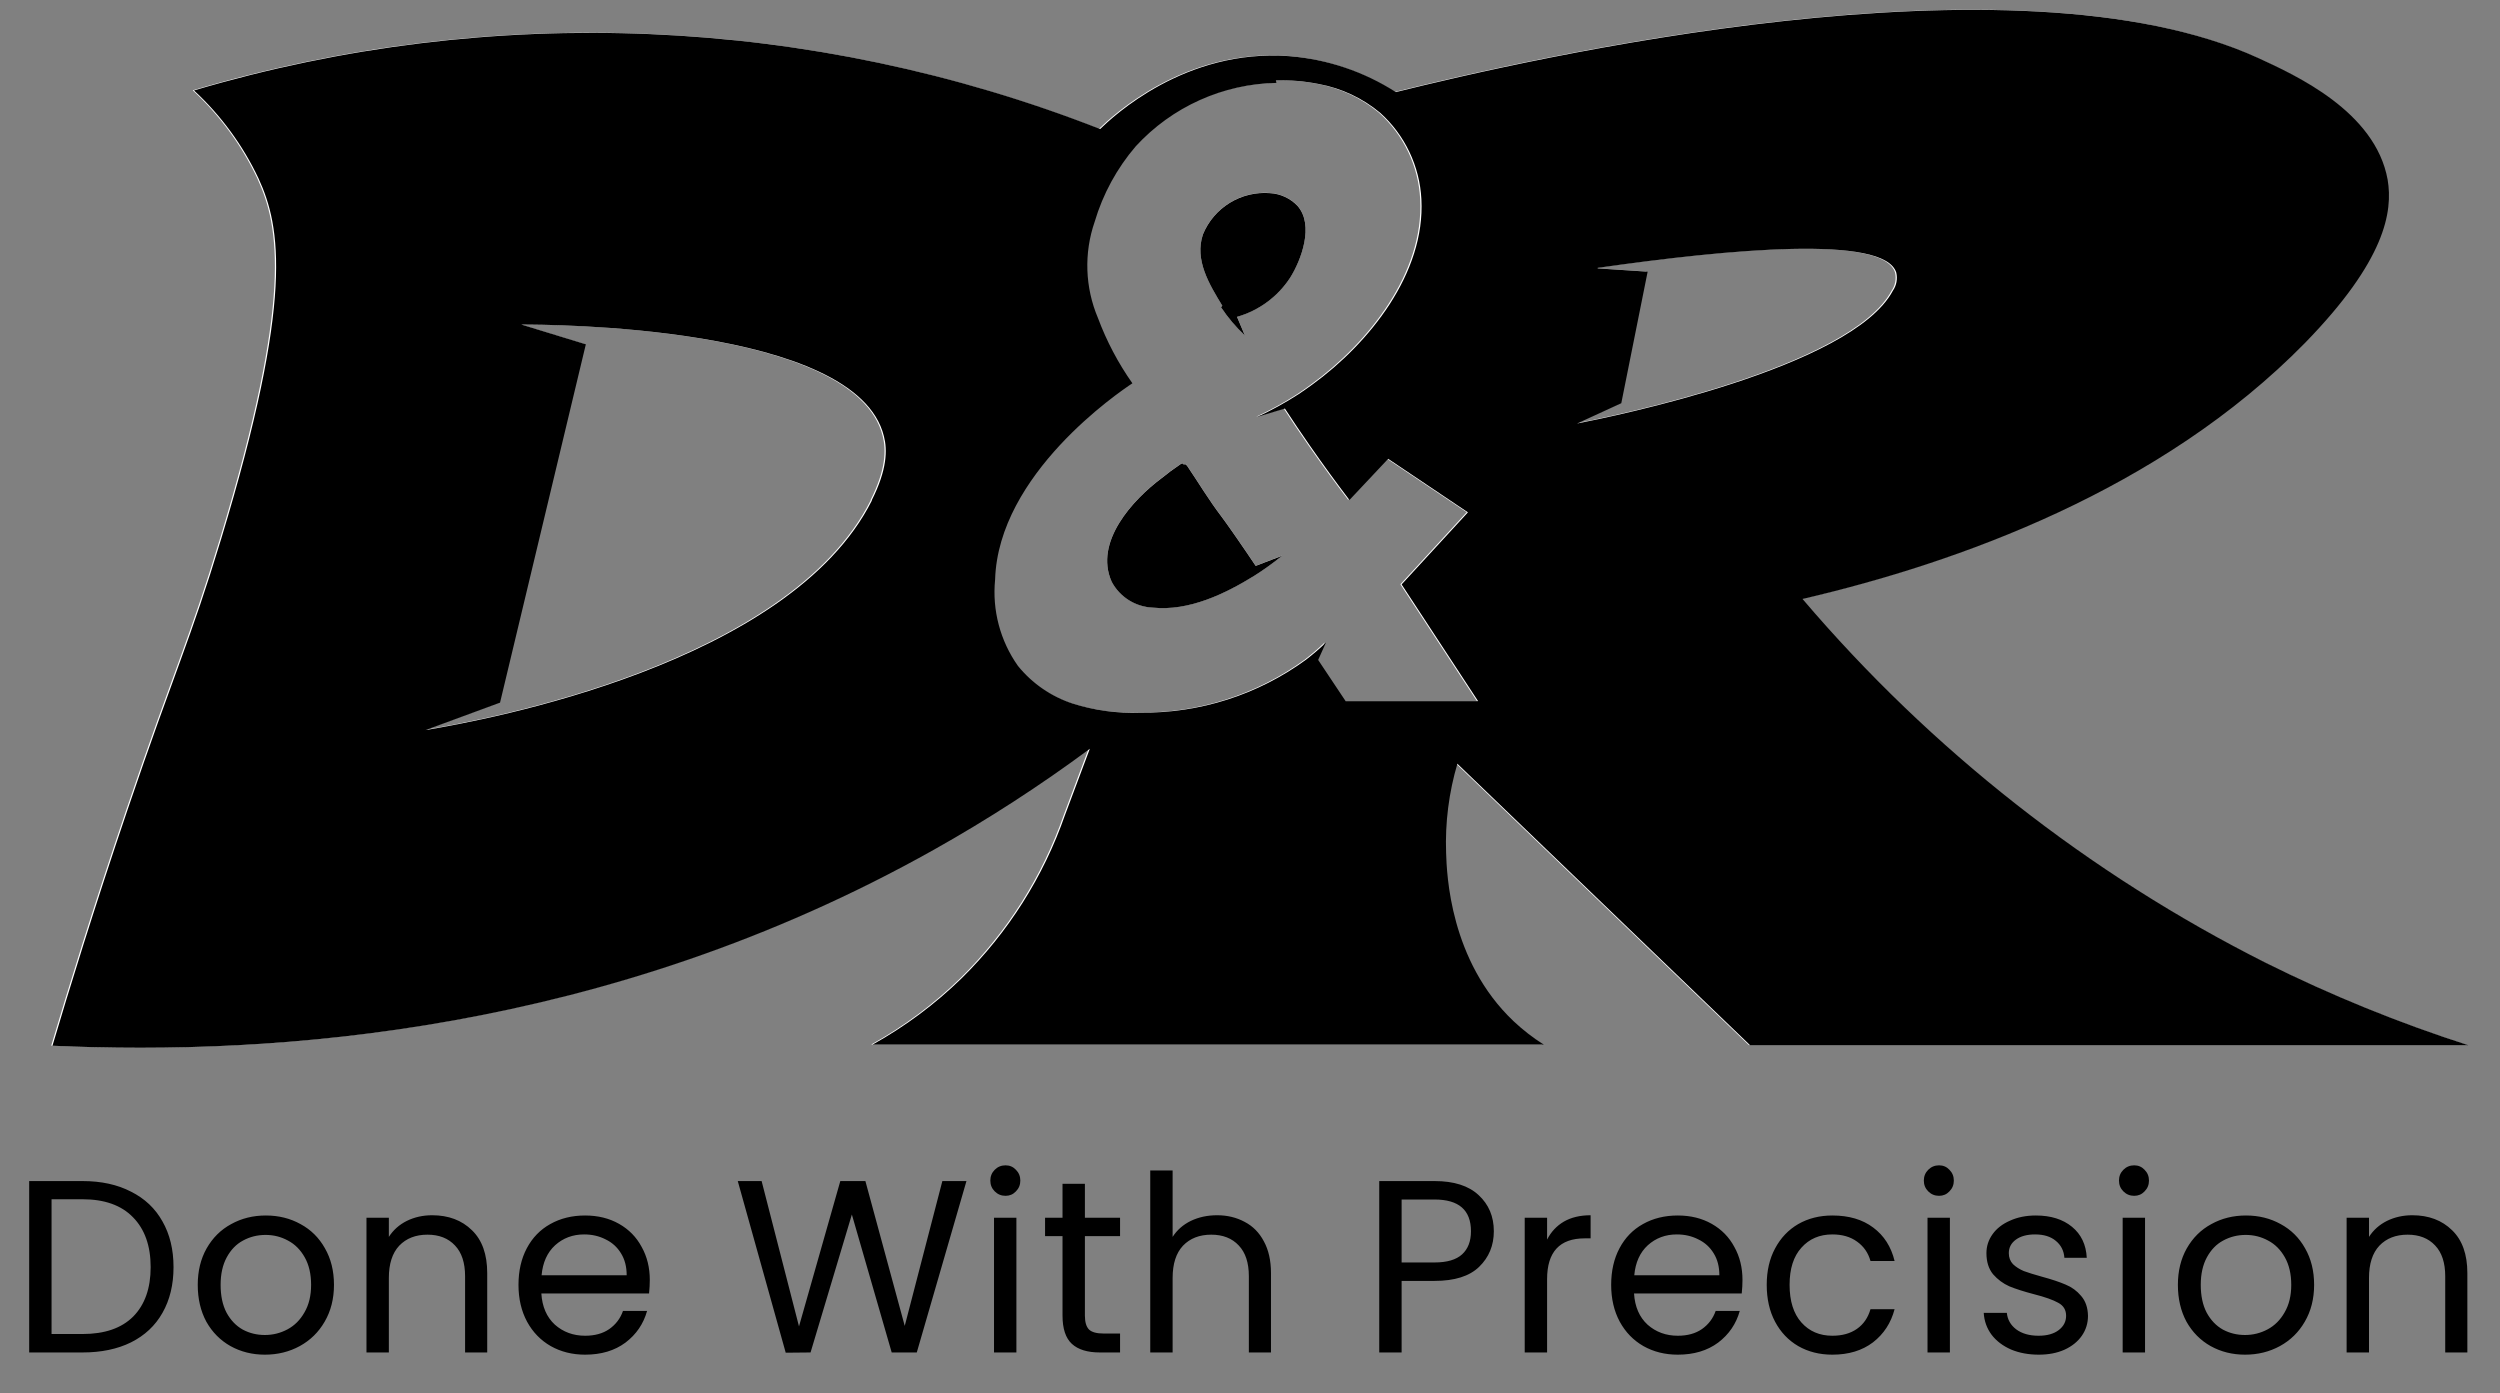 <?xml version="1.0" encoding="UTF-8"?> <svg xmlns="http://www.w3.org/2000/svg" width="122" height="68" viewBox="0 0 122 68" fill="none"><rect x="0" y="0" width="122" height="68" fill="#808080" stroke="none"/><path d="M4.028 57.636C4.94 57.636 5.728 57.808 6.392 58.152C7.064 58.488 7.576 58.972 7.928 59.604C8.288 60.236 8.468 60.98 8.468 61.836C8.468 62.692 8.288 63.436 7.928 64.068C7.576 64.692 7.064 65.172 6.392 65.508C5.728 65.836 4.94 66 4.028 66H1.424V57.636H4.028ZM4.028 65.1C5.108 65.1 5.932 64.816 6.5 64.248C7.068 63.672 7.352 62.868 7.352 61.836C7.352 60.796 7.064 59.984 6.488 59.4C5.92 58.816 5.1 58.524 4.028 58.524H2.516V65.1H4.028ZM12.926 66.108C12.31 66.108 11.75 65.968 11.246 65.688C10.75 65.408 10.358 65.012 10.07 64.5C9.79 63.98 9.65 63.38 9.65 62.7C9.65 62.028 9.794 61.436 10.082 60.924C10.378 60.404 10.778 60.008 11.282 59.736C11.786 59.456 12.35 59.316 12.974 59.316C13.598 59.316 14.162 59.456 14.666 59.736C15.17 60.008 15.566 60.4 15.854 60.912C16.15 61.424 16.298 62.02 16.298 62.7C16.298 63.38 16.146 63.98 15.842 64.5C15.546 65.012 15.142 65.408 14.63 65.688C14.118 65.968 13.55 66.108 12.926 66.108ZM12.926 65.148C13.318 65.148 13.686 65.056 14.03 64.872C14.374 64.688 14.65 64.412 14.858 64.044C15.074 63.676 15.182 63.228 15.182 62.7C15.182 62.172 15.078 61.724 14.87 61.356C14.662 60.988 14.39 60.716 14.054 60.54C13.718 60.356 13.354 60.264 12.962 60.264C12.562 60.264 12.194 60.356 11.858 60.54C11.53 60.716 11.266 60.988 11.066 61.356C10.866 61.724 10.766 62.172 10.766 62.7C10.766 63.236 10.862 63.688 11.054 64.056C11.254 64.424 11.518 64.7 11.846 64.884C12.174 65.06 12.534 65.148 12.926 65.148ZM21.088 59.304C21.888 59.304 22.536 59.548 23.032 60.036C23.528 60.516 23.776 61.212 23.776 62.124V66H22.696V62.28C22.696 61.624 22.532 61.124 22.204 60.78C21.876 60.428 21.428 60.252 20.86 60.252C20.284 60.252 19.824 60.432 19.48 60.792C19.144 61.152 18.976 61.676 18.976 62.364V66H17.884V59.424H18.976V60.36C19.192 60.024 19.484 59.764 19.852 59.58C20.228 59.396 20.64 59.304 21.088 59.304ZM31.71 62.46C31.71 62.668 31.698 62.888 31.674 63.12H26.418C26.458 63.768 26.678 64.276 27.078 64.644C27.486 65.004 27.978 65.184 28.554 65.184C29.026 65.184 29.418 65.076 29.73 64.86C30.05 64.636 30.274 64.34 30.402 63.972H31.578C31.402 64.604 31.05 65.12 30.522 65.52C29.994 65.912 29.338 66.108 28.554 66.108C27.93 66.108 27.37 65.968 26.874 65.688C26.386 65.408 26.002 65.012 25.722 64.5C25.442 63.98 25.302 63.38 25.302 62.7C25.302 62.02 25.438 61.424 25.71 60.912C25.982 60.4 26.362 60.008 26.85 59.736C27.346 59.456 27.914 59.316 28.554 59.316C29.178 59.316 29.73 59.452 30.21 59.724C30.69 59.996 31.058 60.372 31.314 60.852C31.578 61.324 31.71 61.86 31.71 62.46ZM30.582 62.232C30.582 61.816 30.49 61.46 30.306 61.164C30.122 60.86 29.87 60.632 29.55 60.48C29.238 60.32 28.89 60.24 28.506 60.24C27.954 60.24 27.482 60.416 27.09 60.768C26.706 61.12 26.486 61.608 26.43 62.232H30.582ZM47.163 57.636L44.739 66H43.515L41.571 59.268L39.555 66L38.343 66.012L36.003 57.636H37.167L38.991 64.728L41.007 57.636H42.231L44.151 64.704L45.987 57.636H47.163ZM49.072 58.356C48.864 58.356 48.688 58.284 48.544 58.14C48.4 57.996 48.328 57.82 48.328 57.612C48.328 57.404 48.4 57.228 48.544 57.084C48.688 56.94 48.864 56.868 49.072 56.868C49.272 56.868 49.44 56.94 49.576 57.084C49.72 57.228 49.792 57.404 49.792 57.612C49.792 57.82 49.72 57.996 49.576 58.14C49.44 58.284 49.272 58.356 49.072 58.356ZM49.6 59.424V66H48.508V59.424H49.6ZM52.943 60.324V64.2C52.943 64.52 53.011 64.748 53.147 64.884C53.283 65.012 53.519 65.076 53.855 65.076H54.659V66H53.675C53.067 66 52.611 65.86 52.307 65.58C52.003 65.3 51.851 64.84 51.851 64.2V60.324H50.999V59.424H51.851V57.768H52.943V59.424H54.659V60.324H52.943ZM59.396 59.304C59.892 59.304 60.34 59.412 60.74 59.628C61.14 59.836 61.452 60.152 61.676 60.576C61.908 61 62.024 61.516 62.024 62.124V66H60.944V62.28C60.944 61.624 60.78 61.124 60.452 60.78C60.124 60.428 59.676 60.252 59.108 60.252C58.532 60.252 58.072 60.432 57.728 60.792C57.392 61.152 57.224 61.676 57.224 62.364V66H56.132V57.12H57.224V60.36C57.44 60.024 57.736 59.764 58.112 59.58C58.496 59.396 58.924 59.304 59.396 59.304ZM72.899 60.084C72.899 60.78 72.659 61.36 72.179 61.824C71.707 62.28 70.983 62.508 70.007 62.508H68.399V66H67.307V57.636H70.007C70.951 57.636 71.667 57.864 72.155 58.32C72.651 58.776 72.899 59.364 72.899 60.084ZM70.007 61.608C70.615 61.608 71.063 61.476 71.351 61.212C71.639 60.948 71.783 60.572 71.783 60.084C71.783 59.052 71.191 58.536 70.007 58.536H68.399V61.608H70.007ZM75.498 60.492C75.69 60.116 75.962 59.824 76.314 59.616C76.674 59.408 77.11 59.304 77.622 59.304V60.432H77.334C76.11 60.432 75.498 61.096 75.498 62.424V66H74.406V59.424H75.498V60.492ZM85.033 62.46C85.033 62.668 85.021 62.888 84.997 63.12H79.741C79.781 63.768 80.001 64.276 80.401 64.644C80.809 65.004 81.301 65.184 81.877 65.184C82.349 65.184 82.741 65.076 83.053 64.86C83.373 64.636 83.597 64.34 83.725 63.972H84.901C84.725 64.604 84.373 65.12 83.845 65.52C83.317 65.912 82.661 66.108 81.877 66.108C81.253 66.108 80.693 65.968 80.197 65.688C79.709 65.408 79.325 65.012 79.045 64.5C78.765 63.98 78.625 63.38 78.625 62.7C78.625 62.02 78.761 61.424 79.033 60.912C79.305 60.4 79.685 60.008 80.173 59.736C80.669 59.456 81.237 59.316 81.877 59.316C82.501 59.316 83.053 59.452 83.533 59.724C84.013 59.996 84.381 60.372 84.637 60.852C84.901 61.324 85.033 61.86 85.033 62.46ZM83.905 62.232C83.905 61.816 83.813 61.46 83.629 61.164C83.445 60.86 83.193 60.632 82.873 60.48C82.561 60.32 82.213 60.24 81.829 60.24C81.277 60.24 80.805 60.416 80.413 60.768C80.029 61.12 79.809 61.608 79.753 62.232H83.905ZM86.216 62.7C86.216 62.02 86.352 61.428 86.624 60.924C86.896 60.412 87.272 60.016 87.752 59.736C88.24 59.456 88.796 59.316 89.42 59.316C90.228 59.316 90.892 59.512 91.412 59.904C91.94 60.296 92.288 60.84 92.456 61.536H91.28C91.168 61.136 90.948 60.82 90.62 60.588C90.3 60.356 89.9 60.24 89.42 60.24C88.796 60.24 88.292 60.456 87.908 60.888C87.524 61.312 87.332 61.916 87.332 62.7C87.332 63.492 87.524 64.104 87.908 64.536C88.292 64.968 88.796 65.184 89.42 65.184C89.9 65.184 90.3 65.072 90.62 64.848C90.94 64.624 91.16 64.304 91.28 63.888H92.456C92.28 64.56 91.928 65.1 91.4 65.508C90.872 65.908 90.212 66.108 89.42 66.108C88.796 66.108 88.24 65.968 87.752 65.688C87.272 65.408 86.896 65.012 86.624 64.5C86.352 63.988 86.216 63.388 86.216 62.7ZM94.627 58.356C94.419 58.356 94.243 58.284 94.099 58.14C93.955 57.996 93.883 57.82 93.883 57.612C93.883 57.404 93.955 57.228 94.099 57.084C94.243 56.94 94.419 56.868 94.627 56.868C94.827 56.868 94.995 56.94 95.131 57.084C95.275 57.228 95.347 57.404 95.347 57.612C95.347 57.82 95.275 57.996 95.131 58.14C94.995 58.284 94.827 58.356 94.627 58.356ZM95.155 59.424V66H94.063V59.424H95.155ZM99.494 66.108C98.99 66.108 98.538 66.024 98.138 65.856C97.738 65.68 97.422 65.44 97.19 65.136C96.958 64.824 96.83 64.468 96.806 64.068H97.934C97.966 64.396 98.118 64.664 98.39 64.872C98.67 65.08 99.034 65.184 99.482 65.184C99.898 65.184 100.226 65.092 100.466 64.908C100.706 64.724 100.826 64.492 100.826 64.212C100.826 63.924 100.698 63.712 100.442 63.576C100.186 63.432 99.79 63.292 99.254 63.156C98.766 63.028 98.366 62.9 98.054 62.772C97.75 62.636 97.486 62.44 97.262 62.184C97.046 61.92 96.938 61.576 96.938 61.152C96.938 60.816 97.038 60.508 97.238 60.228C97.438 59.948 97.722 59.728 98.09 59.568C98.458 59.4 98.878 59.316 99.35 59.316C100.078 59.316 100.666 59.5 101.114 59.868C101.562 60.236 101.802 60.74 101.834 61.38H100.742C100.718 61.036 100.578 60.76 100.322 60.552C100.074 60.344 99.738 60.24 99.314 60.24C98.922 60.24 98.61 60.324 98.378 60.492C98.146 60.66 98.03 60.88 98.03 61.152C98.03 61.368 98.098 61.548 98.234 61.692C98.378 61.828 98.554 61.94 98.762 62.028C98.978 62.108 99.274 62.2 99.65 62.304C100.122 62.432 100.506 62.56 100.802 62.688C101.098 62.808 101.35 62.992 101.558 63.24C101.774 63.488 101.886 63.812 101.894 64.212C101.894 64.572 101.794 64.896 101.594 65.184C101.394 65.472 101.11 65.7 100.742 65.868C100.382 66.028 99.966 66.108 99.494 66.108ZM104.15 58.356C103.942 58.356 103.766 58.284 103.622 58.14C103.478 57.996 103.406 57.82 103.406 57.612C103.406 57.404 103.478 57.228 103.622 57.084C103.766 56.94 103.942 56.868 104.15 56.868C104.35 56.868 104.518 56.94 104.654 57.084C104.798 57.228 104.87 57.404 104.87 57.612C104.87 57.82 104.798 57.996 104.654 58.14C104.518 58.284 104.35 58.356 104.15 58.356ZM104.678 59.424V66H103.586V59.424H104.678ZM109.557 66.108C108.941 66.108 108.381 65.968 107.877 65.688C107.381 65.408 106.989 65.012 106.701 64.5C106.421 63.98 106.281 63.38 106.281 62.7C106.281 62.028 106.425 61.436 106.713 60.924C107.009 60.404 107.409 60.008 107.913 59.736C108.417 59.456 108.981 59.316 109.605 59.316C110.229 59.316 110.793 59.456 111.297 59.736C111.801 60.008 112.197 60.4 112.485 60.912C112.781 61.424 112.929 62.02 112.929 62.7C112.929 63.38 112.777 63.98 112.473 64.5C112.177 65.012 111.773 65.408 111.261 65.688C110.749 65.968 110.181 66.108 109.557 66.108ZM109.557 65.148C109.949 65.148 110.317 65.056 110.661 64.872C111.005 64.688 111.281 64.412 111.489 64.044C111.705 63.676 111.813 63.228 111.813 62.7C111.813 62.172 111.709 61.724 111.501 61.356C111.293 60.988 111.021 60.716 110.685 60.54C110.349 60.356 109.985 60.264 109.593 60.264C109.193 60.264 108.825 60.356 108.489 60.54C108.161 60.716 107.897 60.988 107.697 61.356C107.497 61.724 107.397 62.172 107.397 62.7C107.397 63.236 107.493 63.688 107.685 64.056C107.885 64.424 108.149 64.7 108.477 64.884C108.805 65.06 109.165 65.148 109.557 65.148ZM117.719 59.304C118.519 59.304 119.167 59.548 119.663 60.036C120.159 60.516 120.407 61.212 120.407 62.124V66H119.327V62.28C119.327 61.624 119.163 61.124 118.835 60.78C118.507 60.428 118.059 60.252 117.491 60.252C116.915 60.252 116.455 60.432 116.111 60.792C115.775 61.152 115.607 61.676 115.607 62.364V66H114.515V59.424H115.607V60.36C115.823 60.024 116.115 59.764 116.483 59.58C116.859 59.396 117.271 59.304 117.719 59.304Z" fill="black"></path><path d="M71.066 37.271L85.343 50.999H120.39C116.999 49.91 113.695 48.567 110.507 46.979C101.863 42.629 94.177 36.592 87.902 29.224C95.48 27.456 105.375 23.925 112.437 16.716C116.35 12.696 116.718 10.324 116.457 8.763C115.854 5.413 111.921 3.645 110.132 2.82C98.207 -2.633 74.369 2.921 68.058 4.489C66.487 3.481 64.692 2.878 62.832 2.733C57.76 2.365 54.249 5.688 53.626 6.291C39.507 0.761 23.946 0.098 9.407 4.408C10.722 5.625 11.791 7.083 12.556 8.703C13.642 11.061 14.292 14.565 10.734 26.29C9.227 31.268 8.476 32.702 6.158 39.529C4.523 44.346 3.297 48.339 2.5 51.026C13.287 51.515 29.514 50.443 45.506 41.465C48.147 39.983 50.691 38.336 53.124 36.534L51.911 39.77C50.863 42.774 49.14 45.497 46.873 47.729C45.572 48.999 44.107 50.089 42.518 50.972H75.28C74.751 50.639 74.255 50.255 73.799 49.826C70.691 46.878 70.543 42.644 70.51 41.612C70.458 40.136 70.645 38.66 71.066 37.244M42.491 24.414C38.471 32.407 23.651 35.134 20.703 35.623L24.341 34.283L28.529 16.796L25.38 15.832C26.532 15.832 41.734 15.832 43.074 21.278C43.248 21.948 43.235 22.913 42.478 24.414M77.906 13.065C84.311 12.153 91.902 11.436 92.478 13.299C92.513 13.45 92.516 13.607 92.487 13.759C92.459 13.911 92.398 14.056 92.311 14.183C90.301 17.955 78.583 20.334 76.901 20.662L79.059 19.671L80.345 13.252L77.906 13.091M62.202 3.913C62.906 3.896 63.609 3.956 64.299 4.093C65.401 4.298 66.432 4.783 67.294 5.5C67.889 6.036 68.374 6.684 68.719 7.407C69.064 8.13 69.262 8.914 69.304 9.715C69.498 13.332 66.758 16.743 63.984 18.759C63.763 18.92 63.535 19.081 63.314 19.228C62.671 19.643 61.999 20.013 61.304 20.334L62.644 19.932C63.026 20.515 63.421 21.111 63.843 21.714C64.496 22.652 65.145 23.545 65.793 24.394L67.682 22.384L71.575 24.997L68.339 28.514L72.071 34.209H65.605L64.266 32.199L64.647 31.348C64.34 31.645 64.015 31.925 63.676 32.186C61.326 33.899 58.484 34.807 55.576 34.772C54.464 34.814 53.354 34.664 52.293 34.33C51.24 33.988 50.309 33.348 49.613 32.487C48.749 31.264 48.354 29.77 48.501 28.28C48.655 23.128 54.531 19.141 55.201 18.699C54.506 17.712 53.94 16.641 53.519 15.51C52.888 14.02 52.831 12.35 53.358 10.82C53.761 9.462 54.445 8.204 55.368 7.128C56.243 6.176 57.303 5.412 58.482 4.881C59.661 4.35 60.936 4.064 62.229 4.04" fill="white"></path><path d="M57.713 22.612H57.68C57.649 22.623 57.619 22.639 57.593 22.659C57.28 22.868 56.978 23.092 56.688 23.328C55.308 24.36 53.378 26.424 54.249 28.38C54.444 28.748 54.733 29.059 55.085 29.281C55.438 29.503 55.843 29.629 56.259 29.646C58.015 29.827 59.783 28.976 61.23 28.079C61.695 27.783 62.142 27.461 62.57 27.114L61.277 27.61C61.05 27.268 60.701 26.752 60.272 26.136C59.844 25.519 59.864 25.559 59.643 25.251C58.973 24.374 58.45 23.489 57.934 22.732C57.915 22.705 57.893 22.68 57.867 22.659C57.832 22.65 57.795 22.65 57.76 22.659" fill="white"></path><path d="M59.582 14.981C59.915 15.485 60.306 15.948 60.748 16.361L60.366 15.456C61.432 15.153 62.353 14.475 62.959 13.547C63.488 12.709 64.152 10.981 63.314 10.036C62.962 9.668 62.483 9.448 61.974 9.42C61.287 9.366 60.6 9.532 60.013 9.893C59.425 10.254 58.967 10.792 58.705 11.43C58.282 12.676 59.013 13.868 59.649 14.914" fill="white"></path><g clip-path="url(#clip0_255_36)"><path d="M71.126 37.277L85.403 51.005H120.45C117.059 49.916 113.756 48.573 110.568 46.985C101.923 42.635 94.237 36.598 87.963 29.23C95.54 27.462 105.436 23.931 112.497 16.722C116.41 12.702 116.778 10.33 116.517 8.769C115.914 5.419 111.981 3.651 110.193 2.827C98.267 -2.627 74.429 2.927 68.118 4.495C66.548 3.487 64.752 2.884 62.892 2.739C57.82 2.371 54.31 5.694 53.687 6.297C39.567 0.767 24.006 0.105 9.468 4.414C10.783 5.631 11.852 7.089 12.617 8.709C13.702 11.067 14.352 14.571 10.794 26.296C9.287 31.274 8.537 32.708 6.218 39.535C4.584 44.352 3.358 48.345 2.56 51.032C13.347 51.521 29.574 50.449 45.566 41.471C48.207 39.989 50.751 38.343 53.184 36.54L51.971 39.776C50.924 42.78 49.2 45.503 46.933 47.735C45.632 49.005 44.167 50.095 42.578 50.978H75.34C74.811 50.645 74.315 50.261 73.86 49.832C70.751 46.885 70.603 42.65 70.57 41.618C70.518 40.142 70.706 38.667 71.126 37.25M42.551 24.42C38.532 32.413 23.712 35.14 20.764 35.629L24.402 34.289L28.589 16.802L25.44 15.838C26.593 15.838 41.794 15.838 43.134 21.285C43.309 21.954 43.295 22.919 42.538 24.42M77.967 13.071C84.372 12.159 91.962 11.443 92.539 13.305C92.573 13.456 92.576 13.613 92.548 13.765C92.519 13.917 92.459 14.062 92.371 14.189C90.361 17.961 78.643 20.34 76.962 20.668L79.119 19.677L80.405 13.258L77.967 13.097M62.262 3.919C62.966 3.902 63.669 3.962 64.359 4.1C65.462 4.305 66.493 4.789 67.354 5.506C67.95 6.042 68.434 6.69 68.779 7.413C69.124 8.136 69.323 8.921 69.364 9.721C69.558 13.339 66.818 16.749 64.044 18.765C63.823 18.926 63.596 19.087 63.374 19.234C62.731 19.649 62.059 20.019 61.364 20.34L62.704 19.938C63.086 20.521 63.482 21.117 63.904 21.72C64.556 22.658 65.206 23.551 65.853 24.4L67.743 22.39L71.635 25.003L68.399 28.52L72.131 34.215H65.666L64.326 32.205L64.708 31.354C64.4 31.652 64.076 31.931 63.736 32.192C61.386 33.906 58.544 34.813 55.636 34.778C54.525 34.82 53.414 34.67 52.353 34.336C51.3 33.994 50.369 33.354 49.673 32.493C48.809 31.27 48.414 29.776 48.561 28.286C48.715 23.134 54.591 19.147 55.261 18.705C54.566 17.719 54.001 16.647 53.579 15.516C52.949 14.026 52.891 12.356 53.419 10.826C53.821 9.468 54.506 8.21 55.428 7.135C56.304 6.182 57.363 5.418 58.542 4.887C59.721 4.356 60.996 4.07 62.289 4.046" fill="black"></path><path d="M57.713 22.618H57.68C57.649 22.629 57.619 22.645 57.593 22.665C57.28 22.875 56.978 23.098 56.688 23.335C55.308 24.366 53.378 26.43 54.249 28.386C54.444 28.755 54.733 29.065 55.085 29.287C55.438 29.509 55.843 29.635 56.259 29.652C58.015 29.833 59.783 28.983 61.23 28.085C61.695 27.789 62.142 27.467 62.57 27.12L61.277 27.616C61.05 27.274 60.701 26.758 60.272 26.142C59.844 25.525 59.864 25.566 59.643 25.257C58.973 24.38 58.45 23.495 57.934 22.738C57.915 22.711 57.893 22.686 57.867 22.665C57.832 22.657 57.795 22.657 57.76 22.665" fill="black"></path><path d="M59.582 14.987C59.915 15.491 60.306 15.955 60.748 16.367L60.366 15.462C61.432 15.159 62.353 14.481 62.959 13.553C63.488 12.715 64.152 10.987 63.314 10.042C62.962 9.674 62.483 9.454 61.974 9.426C61.287 9.372 60.6 9.538 60.013 9.899C59.425 10.26 58.967 10.798 58.705 11.436C58.282 12.682 59.013 13.874 59.649 14.92" fill="black"></path></g><defs><clipPath id="clip0_255_36"><rect width="117.95" height="50.651" fill="white" transform="translate(2.5 0.475)"></rect></clipPath></defs></svg> 